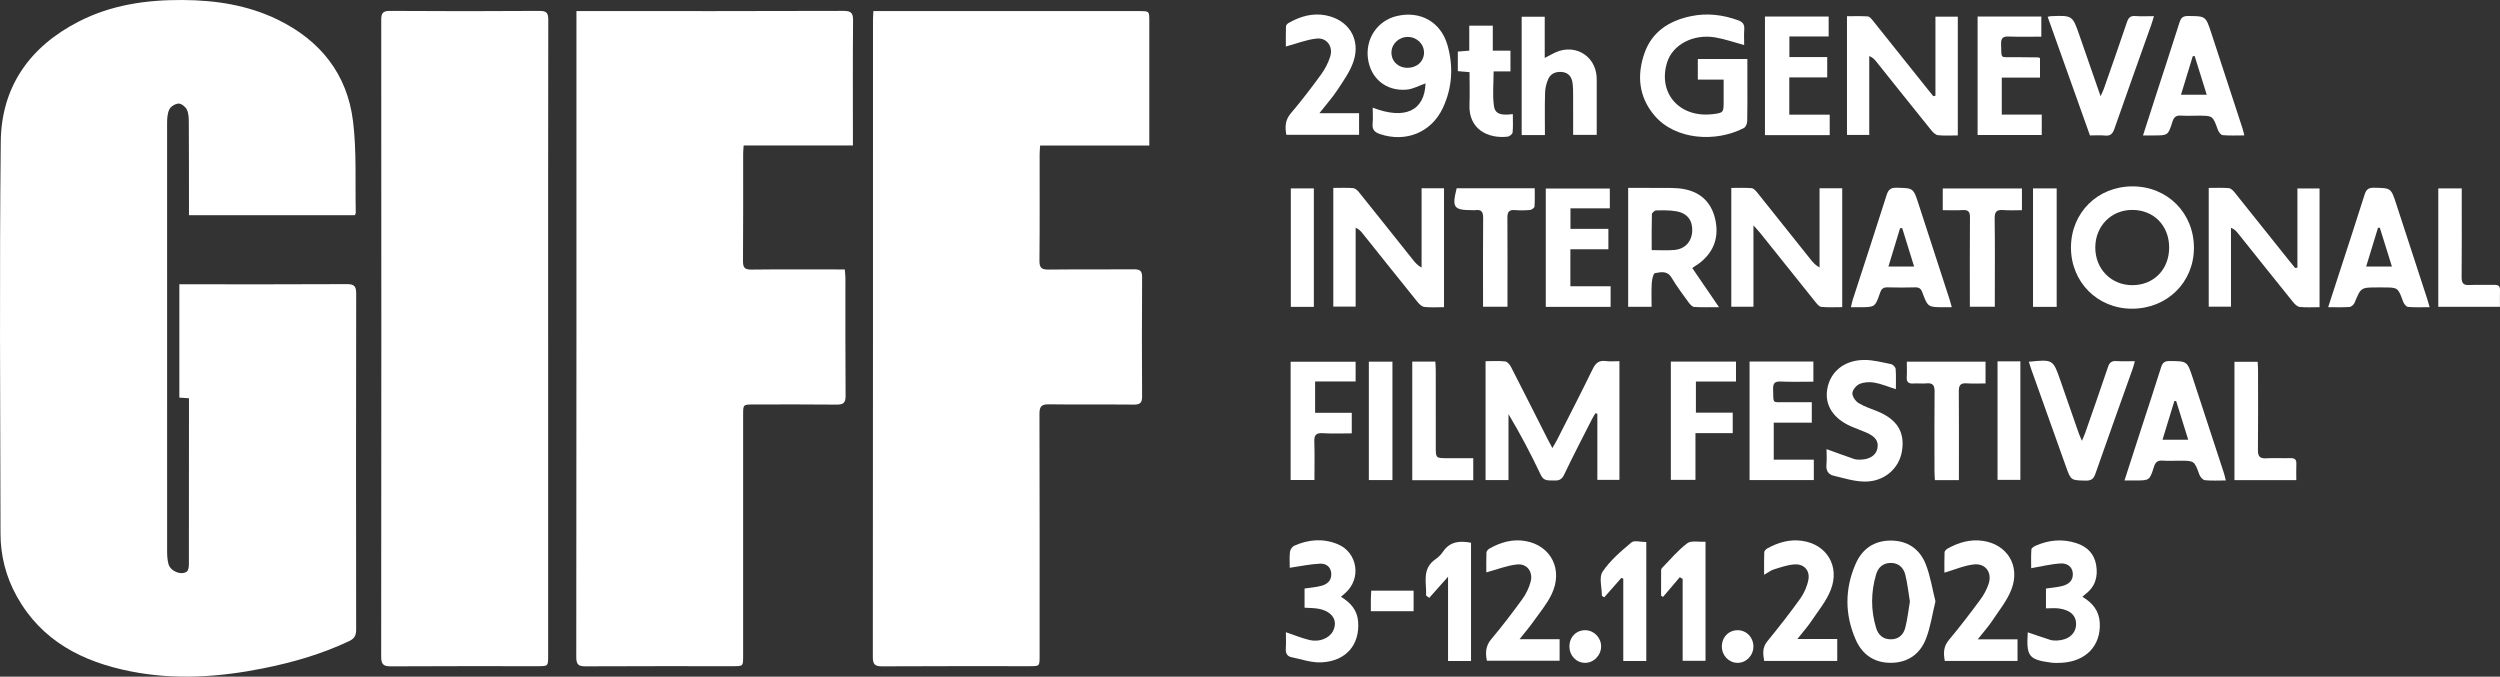 <?xml version="1.0" encoding="UTF-8"?>
<!-- Generator: Adobe Illustrator 16.0.3, SVG Export Plug-In . SVG Version: 6.00 Build 0)  -->
<svg xmlns="http://www.w3.org/2000/svg" xmlns:xlink="http://www.w3.org/1999/xlink" version="1.1" id="Layer_1" x="0px" y="0px" width="1644.814px" height="445.188px" viewBox="0 0 1644.814 445.188" xml:space="preserve">
<rect x="0" y="0" width="1644.814" height="445.188" fill="#333333" stroke="none"/>
<g>
	<path fill-rule="evenodd" clip-rule="evenodd" fill="#FFFFFF" d="M124.331,262.019c-2.532-0.164-4.183-0.271-6.331-0.41   c0-24.754,0-49.41,0-74.568c1.951,0,3.592,0,5.234,0c34.993,0,69.986,0.092,104.978-0.105c4.858-0.028,6.144,1.408,6.135,6.186   c-0.139,73.65-0.121,147.303-0.027,220.954c0.004,3.764-0.93,5.987-4.562,7.708c-18.177,8.614-37.3,14.093-56.945,18.009   c-28.831,5.746-57.798,7.682-86.819,1.929c-31.583-6.261-58.57-19.904-74.955-49.37c-7.102-12.771-10.672-26.653-10.703-41.157   C0.154,265.211-0.399,179.222,0.498,93.249c0.378-36.224,19.13-62.587,51.351-79.098C73.265,3.177,96.332-0.133,120.1,0.004   c21.717,0.124,42.813,3.308,62.536,12.886c28.074,13.634,45.783,35.789,49.616,66.767c2.46,19.883,1.355,40.208,1.818,60.336   c0.01,0.441-0.344,0.891-0.625,1.571c-36.087,0-72.193,0-109.115,0c0-1.714,0.001-3.463,0-5.213   c-0.018-18.662,0.011-37.325-0.105-55.987c-0.018-2.791-0.119-5.867-1.289-8.271c-0.902-1.854-3.564-3.986-5.403-3.949   c-2.125,0.042-5.141,1.861-6.081,3.75c-1.333,2.676-1.511,6.12-1.513,9.236c-0.058,93.98-0.039,187.961,0.015,281.941   c0.001,2.644,0.227,5.359,0.858,7.915c1.173,4.747,8.314,7.804,12.107,5.063c1.074-0.776,1.352-3.176,1.355-4.833   c0.076-32.493,0.057-64.986,0.057-97.479C124.331,269.938,124.331,266.143,124.331,262.019z"></path>
	<path fill-rule="evenodd" clip-rule="evenodd" fill="#FFFFFF" d="M574.628,7.294c2.46,0,4.279,0,6.098,0   c56.321,0,112.643-0.001,168.964,0.002c6.448,0,6.46,0.01,6.462,6.555c0.006,25.161,0.003,50.323,0.003,75.484   c0,1.959,0,3.919,0,6.416c-24.19,0-47.767,0-71.834,0c-0.13,2.292-0.317,4.064-0.318,5.837c-0.02,23.328,0.114,46.657-0.119,69.982   c-0.048,4.739,1.523,5.843,5.992,5.789c18.66-0.222,37.325,0.004,55.986-0.171c3.926-0.036,5.596,0.775,5.566,5.148   c-0.177,26.16-0.163,52.322-0.01,78.482c0.024,4.156-1.31,5.414-5.432,5.373c-18.661-0.186-37.327,0.076-55.986-0.184   c-4.925-0.068-6.117,1.592-6.104,6.294c0.146,53.155,0.094,106.311,0.09,159.466c0,6.51-0.013,6.528-6.543,6.53   c-32.326,0.007-64.653-0.091-96.979,0.105c-4.754,0.028-6.208-1.223-6.204-6.098c0.124-139.804,0.098-279.606,0.108-419.41   C574.37,11.267,574.516,9.638,574.628,7.294z"></path>
	<path fill-rule="evenodd" clip-rule="evenodd" fill="#FFFFFF" d="M379.258,7.294c2.596,0,4.401,0,6.207,0   c56.485,0,112.97,0.077,169.454-0.128c5.186-0.019,6.382,1.472,6.337,6.419c-0.234,25.324-0.108,50.652-0.108,75.979   c0,1.816,0,3.633,0,6.147c-24.114,0-47.815,0-71.882,0c-0.14,2.284-0.324,3.898-0.325,5.513c-0.019,23.494,0.09,46.988-0.106,70.48   c-0.036,4.345,1.107,5.724,5.583,5.664c18.492-0.245,36.989-0.102,55.484-0.102c1.802,0,3.604,0,5.903,0   c0.161,2.154,0.406,3.915,0.408,5.675c0.024,25.826-0.095,51.653,0.119,77.479c0.039,4.73-1.574,5.835-6.013,5.782   c-18.159-0.216-36.322-0.094-54.484-0.088c-6.896,0.003-6.906,0.013-6.907,6.739c-0.003,52.985,0,105.972-0.003,158.957   c0,6.471-0.011,6.488-6.556,6.489c-32.324,0.007-64.649-0.08-96.973,0.095c-4.623,0.024-6.257-0.979-6.252-6.012   c0.142-139.795,0.114-279.591,0.114-419.386C379.258,11.356,379.258,9.717,379.258,7.294z"></path>
	<path fill-rule="evenodd" clip-rule="evenodd" fill="#FFFFFF" d="M360.636,222.629c0,69.647,0.001,139.295-0.001,208.942   c0,6.716-0.007,6.728-6.875,6.729c-32.158,0.005-64.316-0.096-96.473,0.105c-4.942,0.03-6.506-1.205-6.5-6.371   c0.141-139.628,0.129-279.256,0.035-418.884c-0.003-4.383,0.938-6.005,5.748-5.972c32.823,0.222,65.648,0.226,98.471-0.003   c4.876-0.034,5.683,1.679,5.676,6.012C360.602,83.001,360.635,152.814,360.636,222.629z"></path>
	<path fill-rule="evenodd" clip-rule="evenodd" fill="#FFFFFF" d="M1065.462,237.621c0,26.434,0,52.057,0,78.086   c-4.711,0-9.271,0-14.52,0c0-14.42,0-28.936,0-43.451c-0.426-0.129-0.851-0.258-1.276-0.387c-0.845,1.469-1.759,2.902-2.523,4.412   c-6.093,12.021-12.336,23.973-18.118,36.143c-1.666,3.506-3.932,3.9-7.102,3.713c-3.202-0.188-6.193,0.57-8.178-3.631   c-6.389-13.525-13.35-26.779-21.27-40.059c0,14.381,0,28.76,0,43.395c-5.533,0-10.122,0-15.084,0c0-25.941,0-51.809,0-78.205   c4.467,0,8.788-0.324,13.01,0.18c1.426,0.17,3.02,2.227,3.822,3.789c8.061,15.682,15.969,31.441,23.932,47.176   c0.891,1.76,1.85,3.486,3.191,6.01c1.229-2.135,2.171-3.611,2.959-5.166c7.898-15.576,15.911-31.098,23.554-46.799   c1.947-4.002,4.183-5.916,8.707-5.275C1059.308,237.938,1062.149,237.621,1065.462,237.621z"></path>
	<path fill-rule="evenodd" clip-rule="evenodd" fill="#FFFFFF" d="M1197.135,123.857c5.391,0,9.993,0,14.906,0   c0,25.981,0,51.729,0,78.221c-4.618,0-9.226,0.271-13.767-0.16c-1.421-0.135-2.868-1.996-3.956-3.348   c-12.108-15.051-24.144-30.162-36.216-45.241c-1.075-1.343-2.274-2.585-4.459-5.05c0,18.795,0,36,0,53.513   c-5.132,0-9.687,0-14.576,0c0-25.932,0-51.676,0-78.147c4.485,0,8.929-0.224,13.324,0.137c1.319,0.108,2.743,1.653,3.716,2.864   c11.781,14.672,23.482,29.408,35.216,44.119c1.502,1.884,3.063,3.722,5.812,5.21   C1197.135,158.639,1197.135,141.302,1197.135,123.857z"></path>
	<path fill-rule="evenodd" clip-rule="evenodd" fill="#FFFFFF" d="M935.299,123.856c5.487,0,9.928,0,14.755,0   c0,25.932,0,51.793,0,78.244c-4.363,0-8.673,0.303-12.9-0.154c-1.615-0.174-3.361-1.828-4.506-3.246   c-12.137-15.021-24.16-30.133-36.229-45.209c-1.1-1.373-2.289-2.672-4.502-3.667c0,17.173,0,34.347,0,51.9   c-5.203,0-9.762,0-14.699,0c0-25.831,0-51.689,0-78.087c4.447,0,8.747-0.211,13.004,0.123c1.342,0.106,2.863,1.438,3.805,2.607   c11.893,14.787,23.691,29.649,35.521,44.486c1.504,1.887,3.047,3.743,5.751,5.201C935.299,158.84,935.299,141.627,935.299,123.856z   "></path>
	<path fill-rule="evenodd" clip-rule="evenodd" fill="#FFFFFF" d="M1273.375,62.982c0-17.215,0-34.429,0-51.996   c5.234,0,9.798,0,14.716,0c0,25.879,0,51.74,0,78.112c-4.488,0-8.809,0.308-13.043-0.158c-1.607-0.177-3.318-1.892-4.471-3.319   c-12.133-15.025-24.156-30.138-36.225-45.214c-1.084-1.354-2.271-2.625-4.522-3.534c0,17.182,0,34.364,0,51.887   c-5.197,0-9.751,0-14.649,0c0-25.824,0-51.565,0-78.091c4.487,0,9.083-0.181,13.646,0.125c1.157,0.077,2.404,1.548,3.282,2.642   c11.773,14.67,23.487,29.388,35.22,44.09c1.538,1.928,3.099,3.836,4.648,5.753C1272.443,63.179,1272.909,63.081,1273.375,62.982z"></path>
	<path fill-rule="evenodd" clip-rule="evenodd" fill="#FFFFFF" d="M1453.179,123.636c4.58,0,8.89-0.216,13.154,0.128   c1.332,0.107,2.817,1.504,3.768,2.686c11.794,14.653,23.499,29.378,35.231,44.08c1.536,1.925,3.096,3.83,4.645,5.744   c0.519-0.06,1.036-0.118,1.555-0.177c0-8.62,0-17.239,0-25.859c0-8.633,0-17.267,0-26.254c5.083,0,9.646,0,14.562,0   c0,25.886,0,51.747,0,78.114c-4.495,0-8.815,0.309-13.051-0.158c-1.606-0.176-3.316-1.895-4.47-3.324   c-12.131-15.025-24.155-30.137-36.224-45.213c-1.088-1.358-2.279-2.633-4.523-3.523c0,17.181,0,34.361,0,51.883   c-5.197,0-9.75,0-14.646,0C1453.179,175.931,1453.179,150.19,1453.179,123.636z"></path>
	<path fill-rule="evenodd" clip-rule="evenodd" fill="#FFFFFF" d="M1362.544,162.835c0.021-22.903,17.538-40.26,40.589-40.214   c22.926,0.046,40.36,17.571,40.313,40.522c-0.049,22.709-17.762,40.03-40.871,39.965   C1379.925,203.047,1362.522,185.539,1362.544,162.835z M1427.141,162.848c-0.007-14.446-10.162-24.771-24.333-24.736   c-13.749,0.032-24.119,10.51-24.261,24.512c-0.145,14.184,10.337,24.969,24.291,24.996   C1416.983,187.648,1427.146,177.29,1427.141,162.848z"></path>
	<path fill-rule="evenodd" clip-rule="evenodd" fill="#FFFFFF" d="M1117.036,38.829c10.954,0,21.398,0,32.597,0   c0,5.624,0,11.055-0.001,16.486c-0.001,8.163,0.107,16.329-0.104,24.487c-0.039,1.519-0.962,3.765-2.152,4.39   c-18.228,9.581-45.103,8.063-58.861-8.195c-10.325-12.201-11.682-26.258-6.642-40.846c4.925-14.253,16.218-21.443,30.404-24.461   c10.672-2.271,21.119-1.041,31.367,2.695c3.016,1.1,4.162,2.704,3.937,5.863c-0.248,3.473-0.057,6.977-0.057,10.399   c-6.457-1.746-12.637-3.945-19.006-5.031c-14.406-2.457-28.131,4.706-31.743,16.588c-6.141,20.193,8.217,36.418,29.935,33.921   c7.346-0.845,7.309-1.177,7.311-8.694c0.001-4.486,0-8.972,0-14.043c-5.678,0-11.085,0-16.984,0   C1117.036,47.626,1117.036,43.442,1117.036,38.829z"></path>
	<path fill-rule="evenodd" clip-rule="evenodd" fill="#FFFFFF" d="M1113.386,176.354c5.862,8.575,11.445,16.743,17.593,25.736   c-6.107,0-11.208,0.191-16.274-0.135c-1.271-0.082-2.719-1.621-3.603-2.84c-3.905-5.386-7.953-10.711-11.33-16.424   c-2.871-4.857-7.172-3.601-10.955-2.982c-1.058,0.173-1.944,4.235-2.087,6.563c-0.313,5.091-0.097,10.212-0.097,15.574   c-5.397,0-10.167,0-15.419,0c0-25.803,0-51.645,0-78.224c6.18,0,12.438-0.079,18.691,0.022c5.97,0.098,12.062-0.314,17.878,0.733   c11.903,2.145,19.021,9.772,21.075,21.651c2.004,11.584-2.127,20.872-11.639,27.764c-0.537,0.39-1.134,0.694-1.688,1.06   C1114.989,175.209,1114.467,175.595,1113.386,176.354z M1086.692,164.551c5.474,0,10.146,0.308,14.762-0.071   c7.158-0.587,11.576-5.455,11.897-12.449c0.318-6.947-3.185-11.729-10.375-13.003c-4.372-0.775-8.931-0.675-13.398-0.59   c-0.978,0.019-2.732,1.621-2.759,2.535C1086.595,148.593,1086.692,156.224,1086.692,164.551z"></path>
	<path fill-rule="evenodd" clip-rule="evenodd" fill="#FFFFFF" d="M903.144,70.825c21.273,8.241,34.146,1.987,34.755-15.963   c-4.116,1.409-8.241,3.768-12.531,4.116c-13.532,1.099-23.671-7.45-25.37-20.554c-1.689-13.033,6.298-24.822,18.868-27.846   c15.464-3.719,29.044,3.749,33.441,19.047c4.038,14.046,3.21,28.07-3.015,41.395c-7.561,16.186-24.478,22.929-41.424,17.167   c-3.545-1.206-5.141-2.992-4.789-6.827C903.391,77.959,903.144,74.508,903.144,70.825z M926.038,44.617   c6.188,0.01,10.803-4.214,10.861-9.941c0.06-5.678-4.648-10.303-10.562-10.373c-5.88-0.069-10.778,4.495-10.866,10.126   C915.382,40.288,919.861,44.606,926.038,44.617z"></path>
	<path fill-rule="evenodd" clip-rule="evenodd" fill="#FFFFFF" d="M1273.387,395.637c-2.074,8.469-3.252,16.955-6.28,24.717   c-3.848,9.863-11.71,15.568-22.726,15.725c-11.205,0.158-19.162-5.365-23.514-15.352c-7.186-16.492-7.191-33.326,0.036-49.813   c4.291-9.787,12.105-15.262,23.08-15.258c10.997,0.004,18.998,5.514,22.941,15.377   C1270.018,378.766,1271.259,387.24,1273.387,395.637z M1256.572,395.785c-0.98-5.951-1.598-11.908-3.024-17.666   c-1.169-4.717-4.539-7.84-9.729-7.75c-4.865,0.086-8.084,2.855-9.453,7.471c-3.483,11.748-3.589,23.566-0.014,35.301   c1.435,4.709,4.632,7.574,9.909,7.48c5.123-0.094,8.125-3.182,9.265-7.623C1254.96,407.416,1255.578,401.623,1256.572,395.785z"></path>
	<path fill-rule="evenodd" clip-rule="evenodd" fill="#FFFFFF" d="M1409.935,89.11c3.135-9.723,6.07-18.868,9.03-28.005   c5.018-15.488,10.11-30.952,15.025-46.473c0.94-2.968,2.304-4.129,5.59-4.104c11.571,0.092,11.594-0.061,15.296,11.216   c6.84,20.838,13.658,41.684,20.466,62.532c0.451,1.38,0.74,2.812,1.259,4.813c-5.077,0-9.708,0.249-14.278-0.172   c-1.179-0.108-2.636-2.15-3.16-3.596c-3.331-9.185-3.257-9.212-12.835-9.212c-3.829,0-7.67,0.197-11.481-0.059   c-3.251-0.219-4.604,1.045-5.572,4.133c-2.813,8.979-2.976,8.927-12.359,8.926C1414.792,89.11,1412.67,89.11,1409.935,89.11z    M1434.925,62.339c5.88,0,11.088,0,16.943,0c-2.746-8.797-5.354-17.147-7.96-25.498c-0.412,0.049-0.825,0.098-1.237,0.146   C1440.134,45.292,1437.597,53.595,1434.925,62.339z"></path>
	<path fill-rule="evenodd" clip-rule="evenodd" fill="#FFFFFF" d="M1464.425,316.102c-4.855,0-9.334,0.287-13.734-0.17   c-1.354-0.143-3.087-2.104-3.636-3.604c-3.36-9.182-3.263-9.219-12.868-9.219c-3.829,0-7.672,0.191-11.485-0.057   c-3.231-0.211-4.604,1.006-5.579,4.119c-2.816,8.994-2.988,8.939-12.397,8.938c-2.116,0-4.231,0-6.968,0   c3.871-11.975,7.529-23.322,11.209-34.662c4.309-13.279,8.729-26.523,12.885-39.85c0.957-3.068,2.38-4.08,5.6-4.059   c11.547,0.072,11.554-0.059,15.262,11.248c6.837,20.846,13.672,41.691,20.486,62.545   C1463.65,312.713,1463.929,314.152,1464.425,316.102z M1439.691,289.33c-2.773-8.904-5.36-17.211-7.946-25.516   c-0.394,0.008-0.787,0.016-1.181,0.023c-2.554,8.344-5.107,16.689-7.801,25.492C1428.533,289.33,1433.623,289.33,1439.691,289.33z"></path>
	<path fill-rule="evenodd" clip-rule="evenodd" fill="#FFFFFF" d="M1598.507,202.092c-5.051,0-9.672,0.246-14.232-0.166   c-1.194-0.107-2.698-2.082-3.216-3.508c-3.378-9.28-3.302-9.308-13.285-9.308c-1.166,0-2.331,0-3.497,0   c-11.029,0-10.964,0.027-15.167,10.125c-0.502,1.205-2.122,2.65-3.314,2.736c-4.438,0.326-8.914,0.131-14.036,0.131   c2.424-7.463,4.668-14.371,6.912-21.279c5.699-17.546,11.489-35.063,17.018-52.663c1.063-3.38,2.449-4.713,6.177-4.642   c11.213,0.215,11.213,0.032,14.693,10.703c6.804,20.857,13.616,41.712,20.412,62.572   C1597.474,198.336,1597.878,199.914,1598.507,202.092z M1573.7,175.343c-2.783-8.928-5.369-17.221-7.955-25.514   c-0.398,0.011-0.796,0.021-1.193,0.032c-2.551,8.344-5.101,16.688-7.788,25.481C1562.545,175.343,1567.639,175.343,1573.7,175.343z   "></path>
	<path fill-rule="evenodd" clip-rule="evenodd" fill="#FFFFFF" d="M1284.14,202.109c-2.204,0-3.69-0.002-5.177,0.002   c-10.495,0.027-10.57,0.057-14.241-9.825c-0.901-2.424-2.171-3.301-4.736-3.229c-5.994,0.169-12,0.174-17.994,0   c-2.754-0.08-4.085,0.791-5.02,3.514c-3.296,9.596-3.419,9.553-13.492,9.54c-1.655-0.004-3.311-0.002-5.715-0.002   c0.467-1.93,0.732-3.459,1.206-4.92c7.438-22.941,14.989-45.846,22.272-68.835c1.147-3.62,2.694-4.92,6.562-4.834   c10.958,0.246,10.99,0.049,14.396,10.494c6.858,21.033,13.687,42.076,20.515,63.119   C1283.171,198.533,1283.529,199.967,1284.14,202.109z M1259.353,175.367c-2.716-8.757-5.288-17.053-7.86-25.348   c-0.466,0.051-0.931,0.102-1.396,0.152c-2.516,8.271-5.03,16.544-7.66,25.195C1248.364,175.367,1253.463,175.367,1259.353,175.367z   "></path>
	<path fill-rule="evenodd" clip-rule="evenodd" fill="#FFFFFF" d="M1203.808,88.921c-14.339,0-28.282,0-42.595,0   c0-26.048,0-51.91,0-78.036c13.973,0,27.733,0,41.904,0c0,4.223,0,8.425,0,13.124c-8.513,0-16.939,0-25.834,0   c0,4.672,0,8.861,0,13.536c8.362,0,16.458,0,24.893,0c0,4.554,0,8.645,0,13.388c-8.112,0-16.342,0-24.96,0   c0,8.376,0,16.112,0,24.495c8.842,0,17.557,0,26.592,0C1203.808,80.298,1203.808,84.525,1203.808,88.921z"></path>
	<path fill-rule="evenodd" clip-rule="evenodd" fill="#FFFFFF" d="M1017.009,201.896c0-26.19,0-51.819,0-77.862   c13.982,0,27.865,0,42.133,0c0,4.124,0,8.326,0,13.012c-8.592,0-17.026,0-25.892,0c0,4.673,0,8.874,0,13.552   c8.44,0,16.54,0,24.95,0c0,4.554,0,8.644,0,13.389c-8.183,0-16.41,0-25.004,0c0,8.382,0,16.118,0,24.365c8.772,0,17.354,0,26.469,0   c0,4.813,0,9.128,0,13.544C1045.423,201.896,1031.478,201.896,1017.009,201.896z"></path>
	<path fill-rule="evenodd" clip-rule="evenodd" fill="#FFFFFF" d="M1347.207,11.046c1.16-0.225,1.642-0.383,2.128-0.402   c14.205-0.558,14.206-0.556,18.828,12.753c4.468,12.867,8.934,25.733,13.852,39.899c1.061-2.358,1.697-3.536,2.133-4.784   c5.103-14.605,10.25-29.196,15.191-43.856c0.994-2.946,2.262-4.384,5.584-4.107c3.797,0.316,7.641,0.073,12.186,0.073   c-0.618,2.056-1.044,3.729-1.619,5.349c-8.126,22.89-16.334,45.75-24.344,68.679c-1.153,3.305-2.609,4.962-6.314,4.53   c-2.957-0.344-5.986-0.069-9.797-0.069C1365.813,63.24,1356.536,37.218,1347.207,11.046z"></path>
	<path fill-rule="evenodd" clip-rule="evenodd" fill="#FFFFFF" d="M1334.821,238.006c15.94-1.611,15.932-1.607,20.795,12.432   c3.971,11.465,7.96,22.924,11.965,34.377c0.479,1.373,1.113,2.689,2.165,5.199c0.985-2.344,1.646-3.705,2.142-5.125   c5.031-14.438,10.122-28.855,14.979-43.352c1.021-3.045,2.473-4.223,5.686-3.982c3.795,0.285,7.628,0.066,12.016,0.066   c-0.498,1.814-0.79,3.219-1.266,4.559c-8.243,23.178-16.579,46.322-24.692,69.547c-1.185,3.393-2.793,4.559-6.395,4.477   c-9.684-0.221-9.691-0.041-12.962-9.211c-7.649-21.447-15.297-42.896-22.936-64.348   C1335.823,241.26,1335.412,239.846,1334.821,238.006z"></path>
	<path fill-rule="evenodd" clip-rule="evenodd" fill="#FFFFFF" d="M1342.168,38.274c0,3.973,0,8.059,0,12.762   c-8.328,0-16.556,0-25.149,0c0,8.33,0,16.053,0,24.343c8.697,0,17.266,0,26.305,0c0,4.742,0,8.927,0,13.425   c-14.039,0-27.934,0-42.208,0c0-25.958,0-51.804,0-77.916c14.014,0,27.769,0,41.925,0c0,4.217,0,8.422,0,13.224   c-7.191,0-14.305,0.217-21.396-0.085c-3.972-0.169-5.205,1.125-5.084,5.059c0.316,10.23-0.783,8.353,8.507,8.525   c5.323,0.1,10.65,0.083,15.975,0.146C1341.33,37.758,1341.616,38.011,1342.168,38.274z"></path>
	<path fill-rule="evenodd" clip-rule="evenodd" fill="#FFFFFF" d="M1151.083,237.857c14.11,0,27.865,0,41.988,0   c0,4.311,0,8.514,0,13.254c-7.295,0-14.419,0.242-21.516-0.094c-4.127-0.195-5.096,1.363-4.987,5.154   c0.288,10.105-0.791,8.285,8.586,8.434c5.483,0.086,10.969,0.016,16.868,0.016c0,4.445,0,8.65,0,13.48c-8.248,0-16.47,0-25.032,0   c0,8.334,0,16.057,0,24.34c8.79,0,17.359,0,26.367,0c0,4.74,0,8.924,0,13.391c-14.14,0-28.033,0-42.274,0   C1151.083,289.9,1151.083,264.168,1151.083,237.857z"></path>
	<path fill-rule="evenodd" clip-rule="evenodd" fill="#FFFFFF" d="M1247.334,256.076c-5.018-1.605-9.46-3.506-14.094-4.344   c-3.127-0.564-6.816-0.338-9.707,0.859c-2.166,0.896-4.652,3.818-4.805,5.992c-0.149,2.139,1.959,5.275,3.976,6.539   c3.745,2.348,8.124,3.701,12.273,5.383c13.29,5.385,18.534,13.926,16.307,26.654c-1.959,11.193-11.609,19.723-24.245,19.686   c-6.938-0.02-13.919-2.254-20.781-3.904c-3.396-0.816-4.95-3.406-4.59-7.199c0.327-3.451,0.069-6.959,0.069-10.26   c6.174,2.232,12.096,4.445,18.077,6.482c1.372,0.467,2.954,0.496,4.431,0.447c6.084-0.199,10.142-3.025,10.974-7.506   c0.858-4.619-1.237-7.639-7.389-10.346c-3.187-1.402-6.499-2.52-9.693-3.906c-12.023-5.215-17.725-14.1-15.93-24.697   c1.901-11.23,10.888-18.885,23.935-19.129c6.001-0.111,12.067,1.539,18.034,2.74c1.214,0.244,2.92,1.988,3.015,3.154   C1247.547,247.125,1247.334,251.572,1247.334,256.076z"></path>
	<path fill-rule="evenodd" clip-rule="evenodd" fill="#FFFFFF" d="M1016.442,88.865c-5.469,0-10.226,0-15.289,0   c0-25.981,0-51.717,0-77.848c4.866,0,9.744,0,15.164,0c0,8.915,0,17.821,0,27.1c3.614-1.764,6.516-3.677,9.705-4.647   c11.997-3.65,23.248,4.026,24.391,16.419c0.153,1.653,0.106,3.326,0.107,4.99c0.009,11.145,0.005,22.288,0.005,33.83   c-5.146,0-10.013,0-15.505,0c0-8.674,0.03-17.284-0.018-25.893c-0.016-2.824-0.006-5.681-0.42-8.461   c-0.561-3.78-2.646-6.521-6.703-6.967c-3.946-0.434-7.52,0.799-9.206,4.522c-1.263,2.786-2.043,6.011-2.134,9.066   C1016.269,70.104,1016.442,79.245,1016.442,88.865z"></path>
	<path fill-rule="evenodd" clip-rule="evenodd" fill="#FFFFFF" d="M1182.529,420.424c9.353,0,17.584,0,26.242,0   c0,5.047,0,9.6,0,14.422c-16.021,0-31.794,0-48.083,0c-0.73-4.449-1.374-8.66,2.031-12.854c7.45-9.176,14.798-18.459,21.664-28.072   c2.612-3.658,4.61-8.191,5.417-12.594c1.083-5.912-2.831-10.295-8.847-10.014c-4.66,0.217-9.291,1.926-13.837,3.301   c-1.987,0.6-3.728,2.018-6.46,3.561c0-5.434-0.105-10.148,0.093-14.85c0.037-0.877,1.122-2.01,2.012-2.506   c7.143-3.988,14.813-6.168,22.992-4.973c16.129,2.354,24.841,16.637,18.748,32.236c-2.898,7.422-8.289,13.908-12.813,20.643   C1189.134,412.525,1186.048,415.969,1182.529,420.424z"></path>
	<path fill-rule="evenodd" clip-rule="evenodd" fill="#FFFFFF" d="M1301.18,420.648c9.591,0,17.695,0,26.209,0   c0,4.924,0,9.439,0,14.209c-16.086,0-31.835,0-47.849,0c-0.942-5.012-0.973-9.455,2.716-13.846   c7.163-8.527,13.918-17.41,20.545-26.365c2.338-3.16,4.341-6.787,5.563-10.506c2.431-7.398-1.95-13.615-9.662-12.791   c-6.384,0.682-12.549,3.42-19.419,5.426c0-3.807-0.109-8.635,0.101-13.447c0.038-0.877,1.223-1.982,2.147-2.496   c7.139-3.959,14.792-6.164,22.961-5.002c15.961,2.268,24.765,16.172,19.002,31.643c-2.828,7.594-8.309,14.24-12.873,21.127   C1308.085,412.424,1304.965,415.861,1301.18,420.648z"></path>
	<path fill-rule="evenodd" clip-rule="evenodd" fill="#FFFFFF" d="M868.058,74.462c9.341,0,17.553,0,26.111,0   c0,4.957,0,9.378,0,14.227c-15.775,0-31.651,0-47.863,0c-0.879-5.014-0.898-9.589,2.938-14.102   c7.002-8.238,13.586-16.854,19.947-25.602c2.59-3.563,4.735-7.699,6.029-11.899c1.979-6.428-2.245-12.38-8.911-11.714   c-6.716,0.671-13.234,3.324-20.317,5.237c0-3.622-0.077-8.481,0.082-13.334c0.023-0.755,0.979-1.729,1.752-2.171   c7.561-4.327,15.646-6.701,24.364-5.032c15.005,2.872,23.124,15.536,18.38,30.108c-2.205,6.771-6.652,12.908-10.625,18.979   C876.624,64.233,872.514,68.791,868.058,74.462z"></path>
	<path fill-rule="evenodd" clip-rule="evenodd" fill="#FFFFFF" d="M999.761,420.539c9.563,0,17.79,0,26.342,0   c0,4.902,0,9.322,0,14.158c-15.787,0-31.652,0-47.848,0c-0.995-5.043-0.953-9.607,2.854-14.133   c7.166-8.521,13.951-17.389,20.479-26.412c2.471-3.414,4.449-7.488,5.491-11.561c1.643-6.418-2.438-11.898-8.961-11.225   c-6.699,0.689-13.198,3.32-20.229,5.223c0-3.609-0.102-8.324,0.088-13.027c0.036-0.904,1.022-2.096,1.892-2.59   c7.414-4.215,15.386-6.521,23.896-4.984c16.875,3.047,24.817,18.992,17.057,35.064c-3.141,6.504-7.949,12.221-12.17,18.176   C1006.162,412.74,1003.338,416.014,999.761,420.539z"></path>
	<path fill-rule="evenodd" clip-rule="evenodd" fill="#FFFFFF" d="M1346.094,400.252c0-4.857,0-8.947,0-13.049   c3.804-0.566,7.449-0.787,10.908-1.707c3.941-1.051,6.996-3.447,6.764-8.078c-0.244-4.865-4.067-6.906-7.88-6.709   c-6.301,0.322-12.535,1.926-19.522,3.113c0-3.381-0.157-7.896,0.135-12.385c0.058-0.883,1.727-1.936,2.862-2.432   c8.687-3.803,17.602-4.619,26.724-1.66c7.079,2.297,11.76,6.924,13.026,14.359c1.292,7.578-0.526,14.223-6.951,19.096   c-0.634,0.48-1.208,1.041-2.124,1.838c6.782,3.982,11.054,9.344,11.457,17.158c0.773,15.01-9.104,25.379-25.079,26.26   c-2.322,0.129-4.691,0.191-6.987-0.113c-14.685-1.943-16.327-4.15-15.307-19.93c4.89,1.664,9.794,3.41,14.758,4.971   c1.391,0.438,2.961,0.482,4.439,0.43c7.35-0.262,12.261-4.316,12.574-10.268c0.312-5.916-3.586-9.797-11.278-10.838   C1352.01,399.955,1349.319,400.252,1346.094,400.252z"></path>
	<path fill-rule="evenodd" clip-rule="evenodd" fill="#FFFFFF" d="M848.562,373.557c0-2.834-0.265-6.668,0.133-10.432   c0.154-1.471,1.491-3.465,2.812-4.057c9.331-4.184,19.012-4.992,28.575-1.045c13.186,5.443,15.771,22.734,5.023,32.121   c-0.851,0.742-1.691,1.496-2.848,2.52c6.414,3.861,10.719,8.83,11.288,16.271c1.167,15.275-7.927,26.049-24.122,26.852   c-6.547,0.324-13.257-2.059-19.846-3.436c-2.846-0.594-3.799-2.717-3.611-5.654c0.231-3.617,0.056-7.26,0.056-10.74   c5.401,1.816,10.417,3.918,15.638,5.158c6.439,1.529,12.908-1.242,15.289-5.797c3.493-6.684-0.09-12.816-8.87-14.691   c-3.049-0.65-6.26-0.541-9.779-0.809c0-4.193,0-8.406,0-12.611c3.823-0.588,7.643-0.824,11.247-1.83   c3.73-1.039,6.506-3.439,6.34-7.873c-0.176-4.658-3.575-6.807-7.285-6.658C862.153,371.105,855.752,372.516,848.562,373.557z"></path>
	<path fill-rule="evenodd" clip-rule="evenodd" fill="#FFFFFF" d="M1099.29,315.732c0-26.055,0-51.793,0-77.82   c14.338,0,28.41,0,42.859,0c0,4.26,0,8.463,0,13.109c-8.775,0-17.37,0-26.377,0c0,6.953,0,13.473,0,20.494   c8.057,0,15.973,0,24.23,0c0,4.574,0,8.658,0,13.439c-7.954,0-15.989,0-24.521,0c0,10.582,0,20.496,0,30.777   C1109.915,315.732,1104.855,315.732,1099.29,315.732z"></path>
	<path fill-rule="evenodd" clip-rule="evenodd" fill="#FFFFFF" d="M889.364,285.111c-6.554,0-12.86,0.307-19.12-0.104   c-4.606-0.301-5.658,1.467-5.517,5.693c0.278,8.273,0.082,16.563,0.082,25.119c-5.571,0-10.469,0-15.667,0   c0-25.969,0-51.717,0-77.832c14.146,0,28.227,0,42.761,0c0,4.043,0,8.246,0,12.998c-8.736,0-17.486,0-26.659,0   c0,7.078,0,13.613,0,20.59c8.133,0,15.911,0,24.12,0C889.364,276.197,889.364,280.381,889.364,285.111z"></path>
	<path fill-rule="evenodd" clip-rule="evenodd" fill="#FFFFFF" d="M1330.287,123.999c0,4.71,0,9.012,0,14.278   c-4.137,0-8.224,0.261-12.261-0.071c-4.316-0.354-5.757,1.015-5.69,5.525c0.257,17.464,0.104,34.934,0.104,52.4   c0,1.793,0,3.584,0,5.676c-5.548,0-10.619,0-16.419,0c0-1.822,0-3.59,0-5.355c-0.001-17.8-0.095-35.601,0.074-53.4   c0.035-3.721-1.09-5.066-4.82-4.834c-4.262,0.267-8.552,0.062-13.086,0.062c0-5.047,0-9.474,0-14.28   C1295.406,123.999,1312.593,123.999,1330.287,123.999z"></path>
	<path fill-rule="evenodd" clip-rule="evenodd" fill="#FFFFFF" d="M1009.722,123.876c0,4.177,0.178,8.131-0.141,12.044   c-0.07,0.854-1.866,2.131-2.957,2.23c-3.306,0.301-6.672,0.33-9.984,0.072c-3.788-0.294-4.907,1.281-4.882,4.907   c0.122,17.497,0.052,34.995,0.05,52.493c0,1.957,0,3.912,0,6.176c-5.524,0-10.429,0-16.071,0c0-2.053,0-3.988,0-5.922   c-0.001-17.499-0.095-34.998,0.069-52.495c0.037-3.882-1.1-5.688-5.109-5.117c-0.654,0.093-1.332,0.012-1.998,0.011   c-12.297-0.016-13.52-1.684-10.316-14.399C975.231,123.876,992.144,123.876,1009.722,123.876z"></path>
	<path fill-rule="evenodd" clip-rule="evenodd" fill="#FFFFFF" d="M1288.808,315.877c-5.58,0-10.361,0-15.787,0   c-0.095-1.904-0.27-3.822-0.271-5.738c-0.022-17.498-0.117-34.998,0.063-52.494c0.042-4.076-1.132-5.836-5.357-5.42   c-2.806,0.275-5.671-0.102-8.491,0.088c-3.11,0.209-4.678-0.732-4.466-4.143c0.205-3.283,0.045-6.59,0.045-10.215   c17.488,0,34.4,0,51.791,0c0,4.523,0,9.053,0,14.322c-4.225,0-8.348,0.232-12.432-0.064c-4.009-0.293-5.188,1.283-5.154,5.156   c0.148,17.496,0.062,34.994,0.061,52.492C1288.808,311.678,1288.808,313.494,1288.808,315.877z"></path>
	<path fill-rule="evenodd" clip-rule="evenodd" fill="#FFFFFF" d="M969.288,315.914c-13.48,0-26.593,0-40.129,0   c0-26,0-51.863,0-78.01c4.943,0,9.719,0,15.195,0c0.088,1.791,0.263,3.701,0.266,5.611c0.021,16.83,0.011,33.662,0.014,50.492   c0,7.443,0.004,7.445,7.685,7.447c5.484,0.002,10.97,0,16.97,0C969.288,306.313,969.288,310.844,969.288,315.914z"></path>
	<path fill-rule="evenodd" clip-rule="evenodd" fill="#FFFFFF" d="M1510.793,315.896c-14.085,0-27.196,0-40.682,0   c0-25.957,0-51.705,0-77.865c4.836,0,9.735,0,15.258,0c0.083,1.771,0.249,3.693,0.251,5.615c0.021,17.498,0.123,34.996-0.066,52.49   c-0.045,4.139,1.235,5.625,5.4,5.391c5.314-0.299,10.663,0.029,15.992-0.105c2.727-0.07,3.994,0.824,3.88,3.689   C1510.688,308.566,1510.793,312.033,1510.793,315.896z"></path>
	<path fill-rule="evenodd" clip-rule="evenodd" fill="#FFFFFF" d="M1644.783,201.867c-13.864,0-26.978,0-40.57,0   c0-25.85,0-51.712,0-77.912c4.906,0,9.8,0,15.419,0c0,2.04,0,3.977,0,5.913c0.001,17.497,0.097,34.995-0.07,52.49   c-0.038,3.895,1.098,5.383,5.113,5.169c5.483-0.293,10.996,0.008,16.493-0.095c2.479-0.047,3.729,0.737,3.643,3.398   C1644.699,194.313,1644.783,197.801,1644.783,201.867z"></path>
	<path fill-rule="evenodd" clip-rule="evenodd" fill="#FFFFFF" d="M966.845,47.462c-2.916-0.242-5.178-0.43-7.705-0.64   c0-4.296,0-8.388,0-12.885c2.301-0.189,4.56-0.376,7.527-0.62c0-5.383,0-10.767,0-16.412c5.463,0,10.215,0,15.477,0   c0,5.33,0,10.592,0,16.435c4.054,0,7.623,0,11.626,0c0,4.799,0,9.017,0,13.651c-3.671,0-7.108,0-11.083,0   c0,7.967-0.859,15.67,0.268,23.071c0.926,6.083,6.88,5.613,12.374,5.01c0,4.18,0.234,8.152-0.155,12.063   c-0.104,1.054-2.021,2.626-3.242,2.765c-13.444,1.519-25.742-5.252-25.133-20.923C967.074,61.872,966.845,54.747,966.845,47.462z"></path>
	<path fill-rule="evenodd" clip-rule="evenodd" fill="#FFFFFF" d="M967.827,434.902c-4.996,0-9.618,0-15.119,0   c0-18.031,0-36.031,0-55.461c-4.828,5.434-8.598,9.672-12.366,13.912c-0.69-0.508-1.381-1.018-2.071-1.525   c0.397-8.373-3.054-17.582,6.275-23.982c1.89-1.297,3.609-3.064,4.905-4.959c4.55-6.65,10.923-7.234,18.376-5.799   C967.827,382.918,967.827,408.807,967.827,434.902z"></path>
	<path fill-rule="evenodd" clip-rule="evenodd" fill="#FFFFFF" d="M1083.136,434.875c-4.943,0-9.691,0-15.136,0   c0-18.152,0-36.135,0-54.117c-0.413-0.189-0.827-0.379-1.24-0.568c-3.763,4.268-7.526,8.537-11.29,12.805   c-0.512-0.316-1.023-0.633-1.536-0.949c0-5.395-2.057-12.162,0.436-15.893c4.94-7.393,12.095-13.463,19.003-19.283   c1.846-1.557,6.113-0.236,9.764-0.236C1083.136,382.637,1083.136,408.465,1083.136,434.875z"></path>
	<path fill-rule="evenodd" clip-rule="evenodd" fill="#FFFFFF" d="M1105.188,379.723c-3.681,4.336-7.362,8.672-11.043,13.008   c-0.425-0.27-0.85-0.539-1.274-0.809c0-5.42-0.017-10.838,0.021-16.258c0.005-0.631,0.102-1.457,0.496-1.861   c5.462-5.588,10.521-11.732,16.707-16.371c2.629-1.973,7.646-0.758,12.012-1.02c0,26.299,0,52.145,0,78.344   c-4.84,0-9.715,0-15.045,0c0-18.016,0-35.92,0-53.824C1106.438,380.529,1105.813,380.125,1105.188,379.723z"></path>
	<path fill-rule="evenodd" clip-rule="evenodd" fill="#FFFFFF" d="M1353.144,201.879c-5.264,0-10.204,0-15.573,0   c0-25.911,0-51.756,0-77.931c5.192,0,10.232,0,15.573,0C1353.144,149.838,1353.144,175.563,1353.144,201.879z"></path>
	<path fill-rule="evenodd" clip-rule="evenodd" fill="#FFFFFF" d="M916.124,315.857c-5.197,0-10.133,0-15.526,0   c0-25.861,0-51.697,0-77.887c5.128,0,10.166,0,15.526,0C916.124,263.797,916.124,289.521,916.124,315.857z"></path>
	<path fill-rule="evenodd" clip-rule="evenodd" fill="#FFFFFF" d="M864.413,201.875c-5.174,0-9.951,0-15.15,0   c0-25.903,0-51.767,0-77.943c4.96,0,9.855,0,15.15,0C864.413,149.831,864.413,175.566,864.413,201.875z"></path>
	<path fill-rule="evenodd" clip-rule="evenodd" fill="#FFFFFF" d="M1314.235,237.73c5.159,0,9.813,0,15.019,0   c0,25.926,0,51.775,0,78.004c-4.813,0-9.716,0-15.019,0C1314.235,289.92,1314.235,264.055,1314.235,237.73z"></path>
	<path fill-rule="evenodd" clip-rule="evenodd" fill="#FFFFFF" d="M901.915,402.109c0-3.271-0.025-5.904,0.01-8.537   c0.02-1.465,0.14-2.928,0.243-4.951c4.825,0,9.436,0,14.046,0c4.479,0,8.959,0,13.83,0c0,4.49,0,8.695,0,13.488   c-4.698,0-9.309,0-13.92,0C911.646,402.109,907.167,402.109,901.915,402.109z"></path>
	<path fill-rule="evenodd" clip-rule="evenodd" fill="#FFFFFF" d="M1032.567,425.465c-0.073-6.25,4.408-10.896,10.45-10.836   c5.669,0.057,10.355,4.816,10.403,10.563c0.049,5.912-4.861,10.955-10.621,10.908   C1037.092,436.053,1032.636,431.422,1032.567,425.465z"></path>
	<path fill-rule="evenodd" clip-rule="evenodd" fill="#FFFFFF" d="M1132.854,425.502c-0.096-6.176,4.454-10.916,10.436-10.873   c5.76,0.043,10.264,4.635,10.32,10.523c0.059,6.061-4.645,10.984-10.46,10.949C1137.495,436.068,1132.944,431.383,1132.854,425.502   z"></path>
</g>
</svg>
